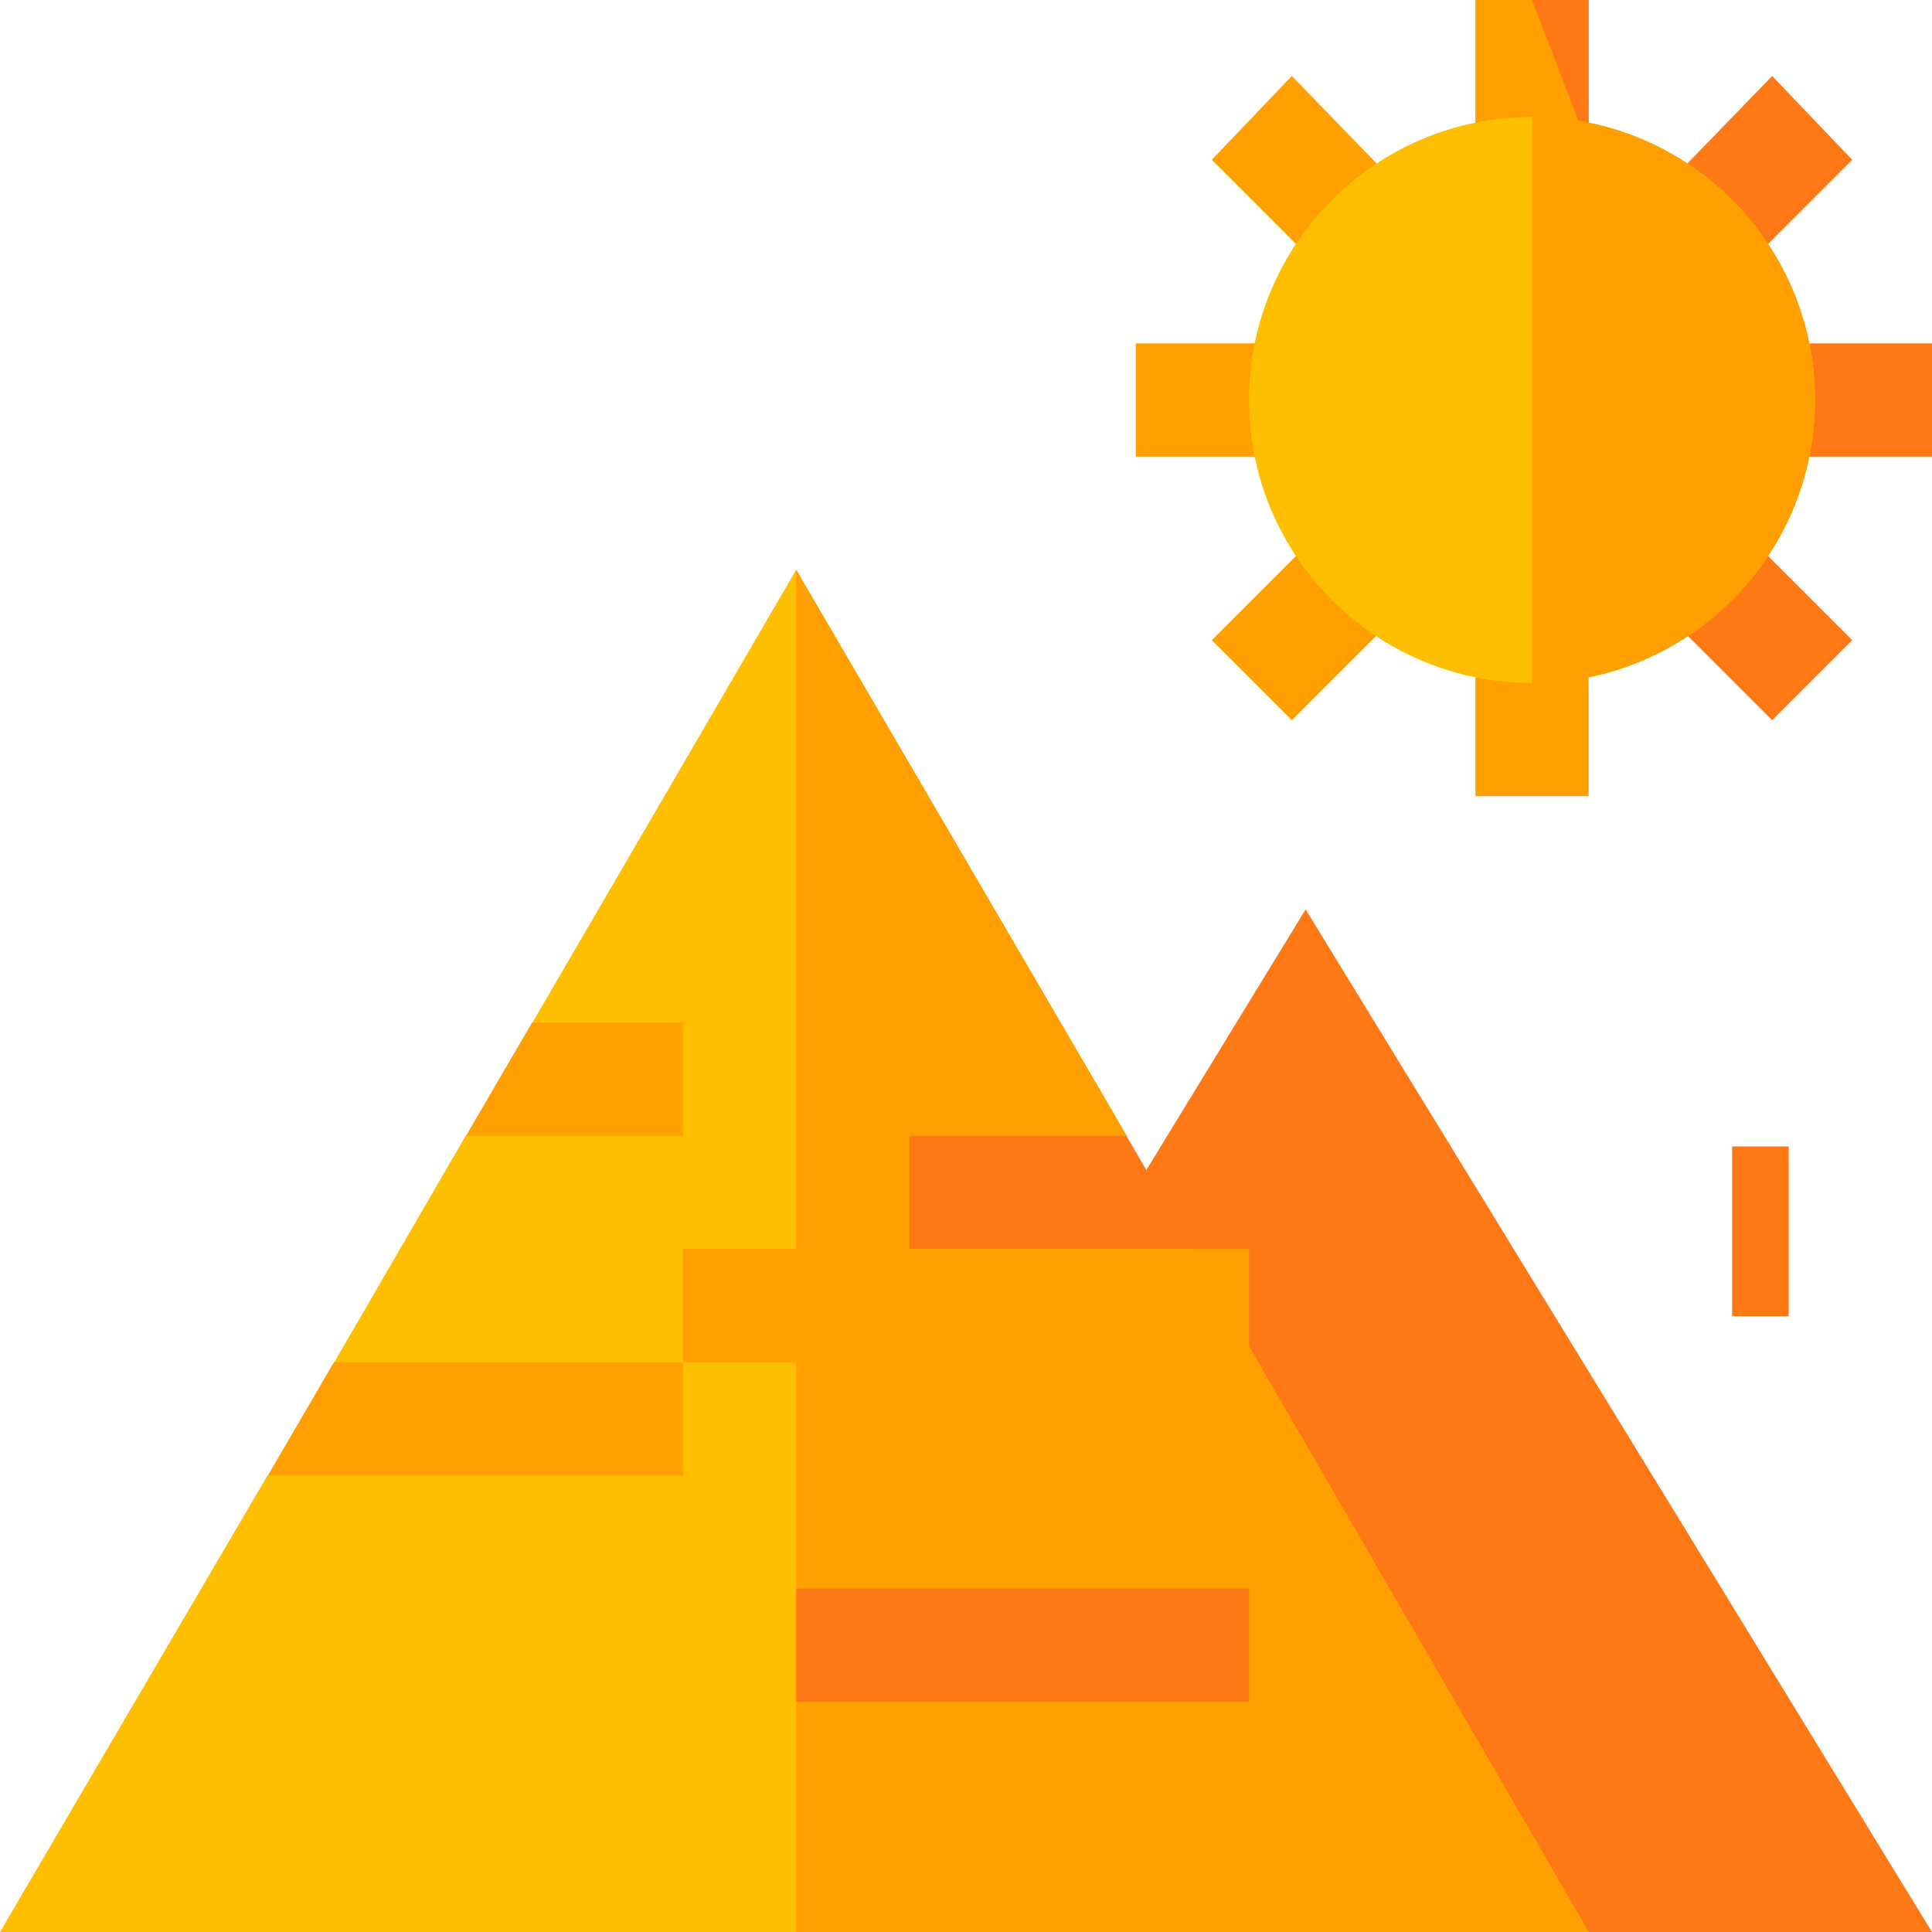 <svg height="512pt" viewBox="0 0 512 512" width="512pt" xmlns="http://www.w3.org/2000/svg"><path d="m346 241-42.211 69.07 28.25 99.859 88.961 102.07h91zm0 0" fill="#ff7816"/><path d="m421 512h-421l70.902-121 80.098-15-62.402-15 34.805-60 27.598-15-9.902-15 69.902-120 87.598 150-27.598 15 45 15zm0 0" fill="#fdbf00"/><path d="m421 512h-210v-361l87.598 150-27.598 15 45 15zm0 0" fill="#ff9f00"/><path d="m241 331h75l-17.5-30h-57.5zm0 0" fill="#ff7816"/><path d="m181 271h-40l-17.5 30h57.5zm0 0v90h-92.5l-17.5 30h110zm0 0v60h150v30h-150zm0 0" fill="#ff9f00"/><path d="m211 421h120v30h-120zm0 0" fill="#ff7816"/><path d="m391 166h30v45h-30zm0 0v-166h30v46h-30zm0 0" fill="#ff9f00"/><path d="m466 91h46v30h-46zm0 0" fill="#ff7816"/><path d="m301 91h45v30h-45zm0 0" fill="#ff9f00"/><path d="m459.027 74.184-21.211-21.211 31.832-32.832 21.211 22.211zm0 0" fill="#ff7816"/><path d="m352.973 137.813 21.211 21.211-31.832 31.832-21.211-21.211zm0 0v-63.629l-31.832-31.832 21.211-22.211 31.832 32.832zm0 0" fill="#ff9f00"/><path d="m459.023 137.813 31.832 31.832-21.211 21.211-31.832-31.832zm0 0-53.023-137.813h15v46h-15zm0 0v166h15v45h-15zm0 0" fill="#ff7816"/><path d="m406 31c-41.398 0-75 33.602-75 75s33.602 75 75 75 75-33.602 75-75-33.602-75-75-75zm0 0" fill="#fdbf00"/><path d="m481 106c0 41.398-33.602 75-75 75v-150c41.398 0 75 33.602 75 75zm0 0" fill="#ff9f00"/></svg>